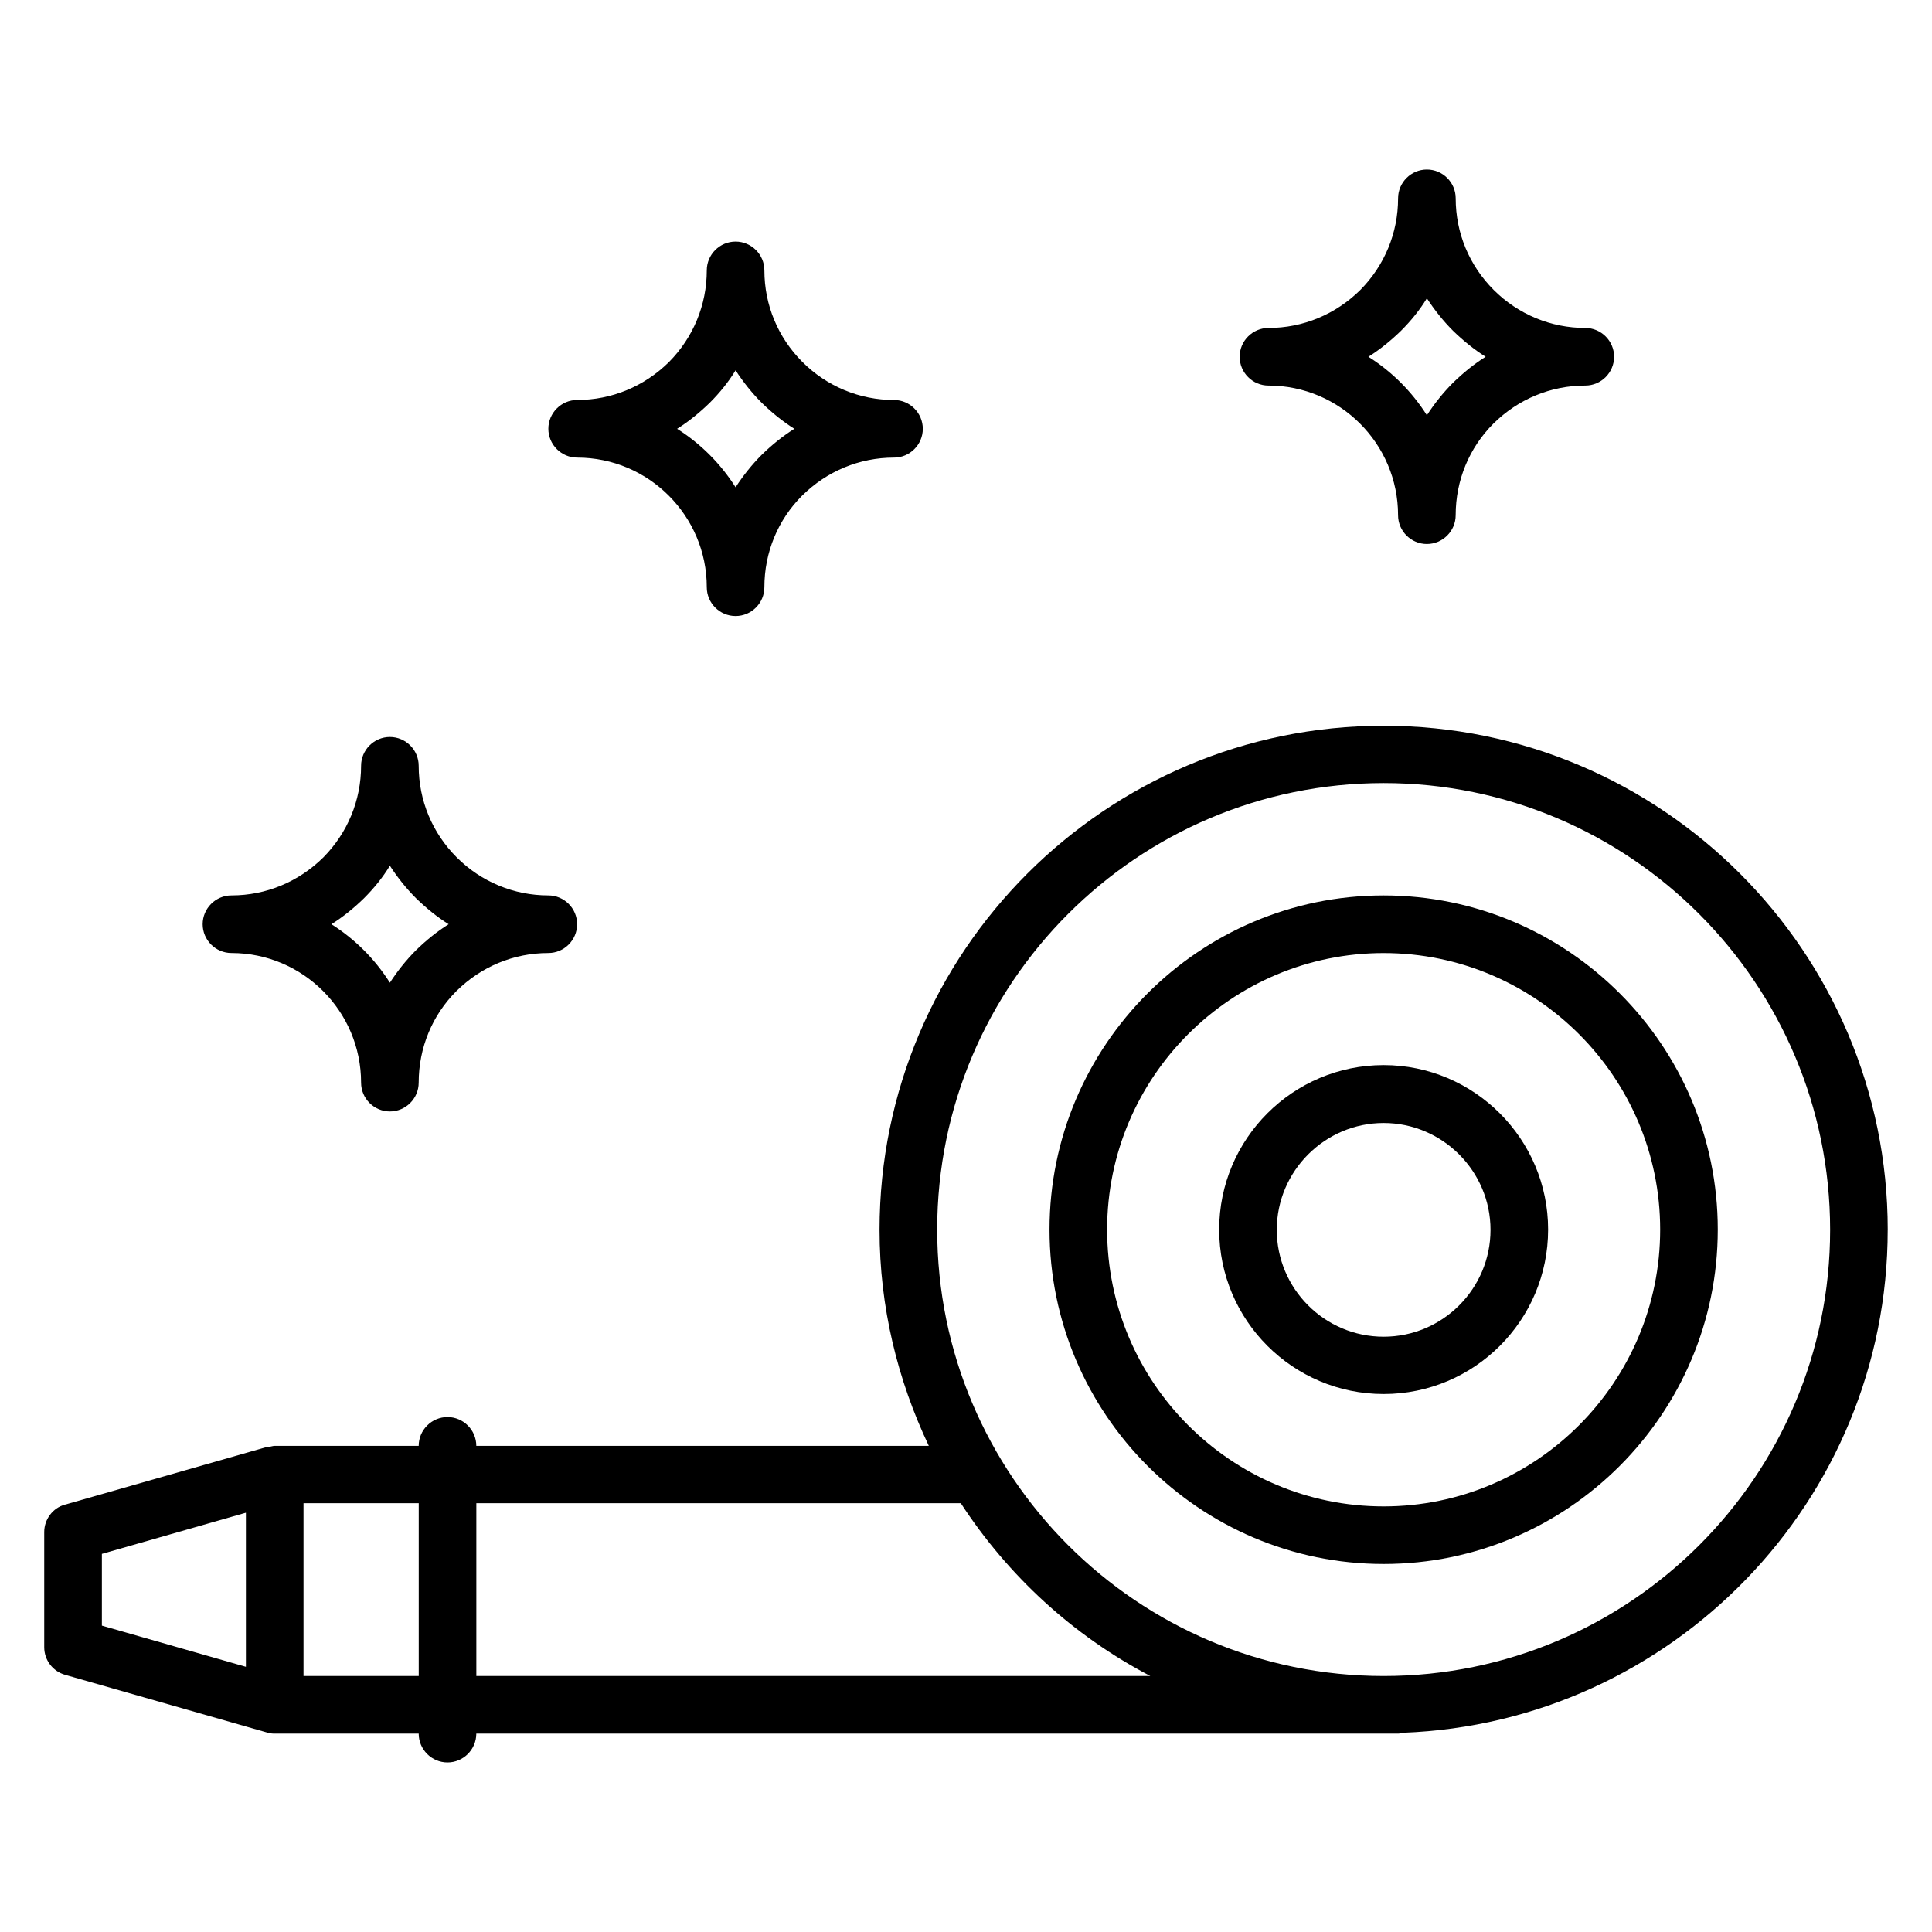 <?xml version="1.0" encoding="UTF-8"?>
<!-- Uploaded to: ICON Repo, www.svgrepo.com, Generator: ICON Repo Mixer Tools -->
<svg fill="#000000" width="800px" height="800px" version="1.1" viewBox="144 144 512 512" xmlns="http://www.w3.org/2000/svg">
 <g>
  <path d="m644.27 469.92c0-73.664-59.922-133.59-133.59-133.59-73.664 0-133.59 59.922-133.59 133.59 0 20.535 4.809 39.848 13.055 57.25h-119.92c0-4.199-3.434-7.633-7.633-7.633-4.199 0-7.633 3.434-7.633 7.633h-38.168c-0.457 0-0.84 0.152-1.297 0.23-0.305 0.078-0.535-0.078-0.84 0.078l-53.434 15.266c-3.211 0.84-5.5 3.891-5.5 7.25v30.535c0 3.434 2.289 6.414 5.574 7.328l53.434 15.266c0.688 0.23 1.375 0.305 2.062 0.305h38.168c0 4.199 3.434 7.633 7.633 7.633 4.199 0 7.633-3.434 7.633-7.633h244.27c0.457 0 0.84-0.152 1.297-0.23 71.223-2.668 128.47-61.371 128.47-133.28zm-473.27 85.875 38.168-10.914v40.84l-38.168-10.918zm53.434 32.367v-45.801h30.535v45.801zm45.801 0v-45.801h128.39c12.52 19.238 29.77 35.113 50.227 45.801zm240.45 0c-65.266 0-118.32-53.051-118.32-118.32 0-65.266 53.051-118.32 118.32-118.32 65.266 0.004 118.32 53.133 118.32 118.4 0 65.188-53.055 118.24-118.32 118.24z"/>
  <path d="m510.68 381.3c-48.855 0-88.547 39.77-88.547 88.547 0 48.855 39.77 88.625 88.547 88.625s88.547-39.77 88.547-88.625c0-48.777-39.691-88.547-88.547-88.547zm0 161.91c-40.457 0-73.281-32.898-73.281-73.359 0-40.457 32.898-73.281 73.281-73.281 40.383 0 73.281 32.898 73.281 73.281s-32.824 73.359-73.281 73.359z"/>
  <path d="m510.68 426.26c-24.047 0-43.586 19.543-43.586 43.586 0 24.047 19.543 43.586 43.586 43.586 24.047 0 43.586-19.543 43.586-43.586 0-23.969-19.539-43.586-43.586-43.586zm0 71.984c-15.648 0-28.32-12.746-28.32-28.32s12.746-28.32 28.32-28.32c15.574 0 28.32 12.746 28.32 28.32 0 15.57-12.672 28.32-28.32 28.32z"/>
  <path d="m205.34 396.56c18.93 0 34.352 15.418 34.352 34.352 0 4.199 3.434 7.633 7.633 7.633s7.633-3.434 7.633-7.633c0-9.238 3.586-17.863 10-24.273 6.566-6.488 15.191-10.078 24.352-10.078 4.199 0 7.633-3.434 7.633-7.633 0-4.199-3.434-7.633-7.633-7.633-9.082 0-17.785-3.586-24.273-10.078-6.488-6.488-10.078-15.113-10.078-24.273 0-4.199-3.434-7.633-7.633-7.633s-7.633 3.434-7.633 7.633c0 9.16-3.586 17.785-10 24.273-6.566 6.488-15.191 10.078-24.352 10.078-4.199 0-7.633 3.434-7.633 7.633 0 4.199 3.434 7.633 7.633 7.633zm35.113-14.504c2.672-2.672 4.961-5.496 6.871-8.625 1.984 3.055 4.273 5.953 6.945 8.625 2.672 2.594 5.574 4.961 8.625 6.871-3.055 1.91-5.953 4.273-8.625 6.871-2.672 2.672-4.961 5.574-6.945 8.625-3.969-6.258-9.238-11.527-15.496-15.496 3.055-1.906 5.957-4.273 8.625-6.871z"/>
  <path d="m296.95 265.27c18.93 0 34.352 15.418 34.352 34.352 0 4.199 3.434 7.633 7.633 7.633 4.199 0 7.633-3.434 7.633-7.633 0-9.238 3.586-17.863 10-24.273 6.566-6.488 15.191-10.078 24.352-10.078 4.199 0 7.633-3.434 7.633-7.633s-3.434-7.633-7.633-7.633c-9.082 0-17.785-3.586-24.273-10.078-6.488-6.488-10.078-15.117-10.078-24.277 0-4.199-3.434-7.633-7.633-7.633-4.199 0-7.633 3.434-7.633 7.633 0 9.16-3.586 17.785-10 24.273-6.566 6.488-15.191 10.078-24.352 10.078-4.199 0-7.633 3.434-7.633 7.633 0 4.199 3.438 7.637 7.633 7.637zm35.117-14.504c2.672-2.672 4.961-5.496 6.871-8.625 1.984 3.055 4.273 5.953 6.945 8.625 2.672 2.594 5.574 4.961 8.625 6.871-3.055 1.91-5.953 4.273-8.625 6.871-2.672 2.672-4.961 5.574-6.945 8.625-3.969-6.258-9.238-11.527-15.496-15.496 3.051-1.91 5.953-4.277 8.625-6.871z"/>
  <path d="m480.15 246.18c18.93 0 34.352 15.418 34.352 34.352 0 4.199 3.434 7.633 7.633 7.633 4.199 0 7.633-3.434 7.633-7.633 0-9.238 3.586-17.863 10-24.273 6.566-6.488 15.191-10.078 24.352-10.078 4.199 0 7.633-3.434 7.633-7.633s-3.434-7.633-7.633-7.633c-9.082 0-17.785-3.586-24.273-10.078-6.488-6.488-10.074-15.113-10.074-24.273 0-4.199-3.434-7.633-7.633-7.633s-7.633 3.434-7.633 7.633c0 9.16-3.586 17.785-10 24.273-6.566 6.488-15.191 10.078-24.352 10.078-4.199 0-7.633 3.434-7.633 7.633-0.004 4.199 3.434 7.633 7.629 7.633zm35.117-14.504c2.672-2.672 4.961-5.496 6.871-8.625 1.984 3.055 4.273 5.953 6.945 8.625 2.672 2.594 5.574 4.961 8.625 6.871-3.055 1.91-5.953 4.273-8.625 6.871-2.672 2.672-4.961 5.574-6.945 8.625-3.969-6.258-9.238-11.527-15.496-15.496 3.051-1.91 5.953-4.273 8.625-6.871z"/>
 </g>
</svg>